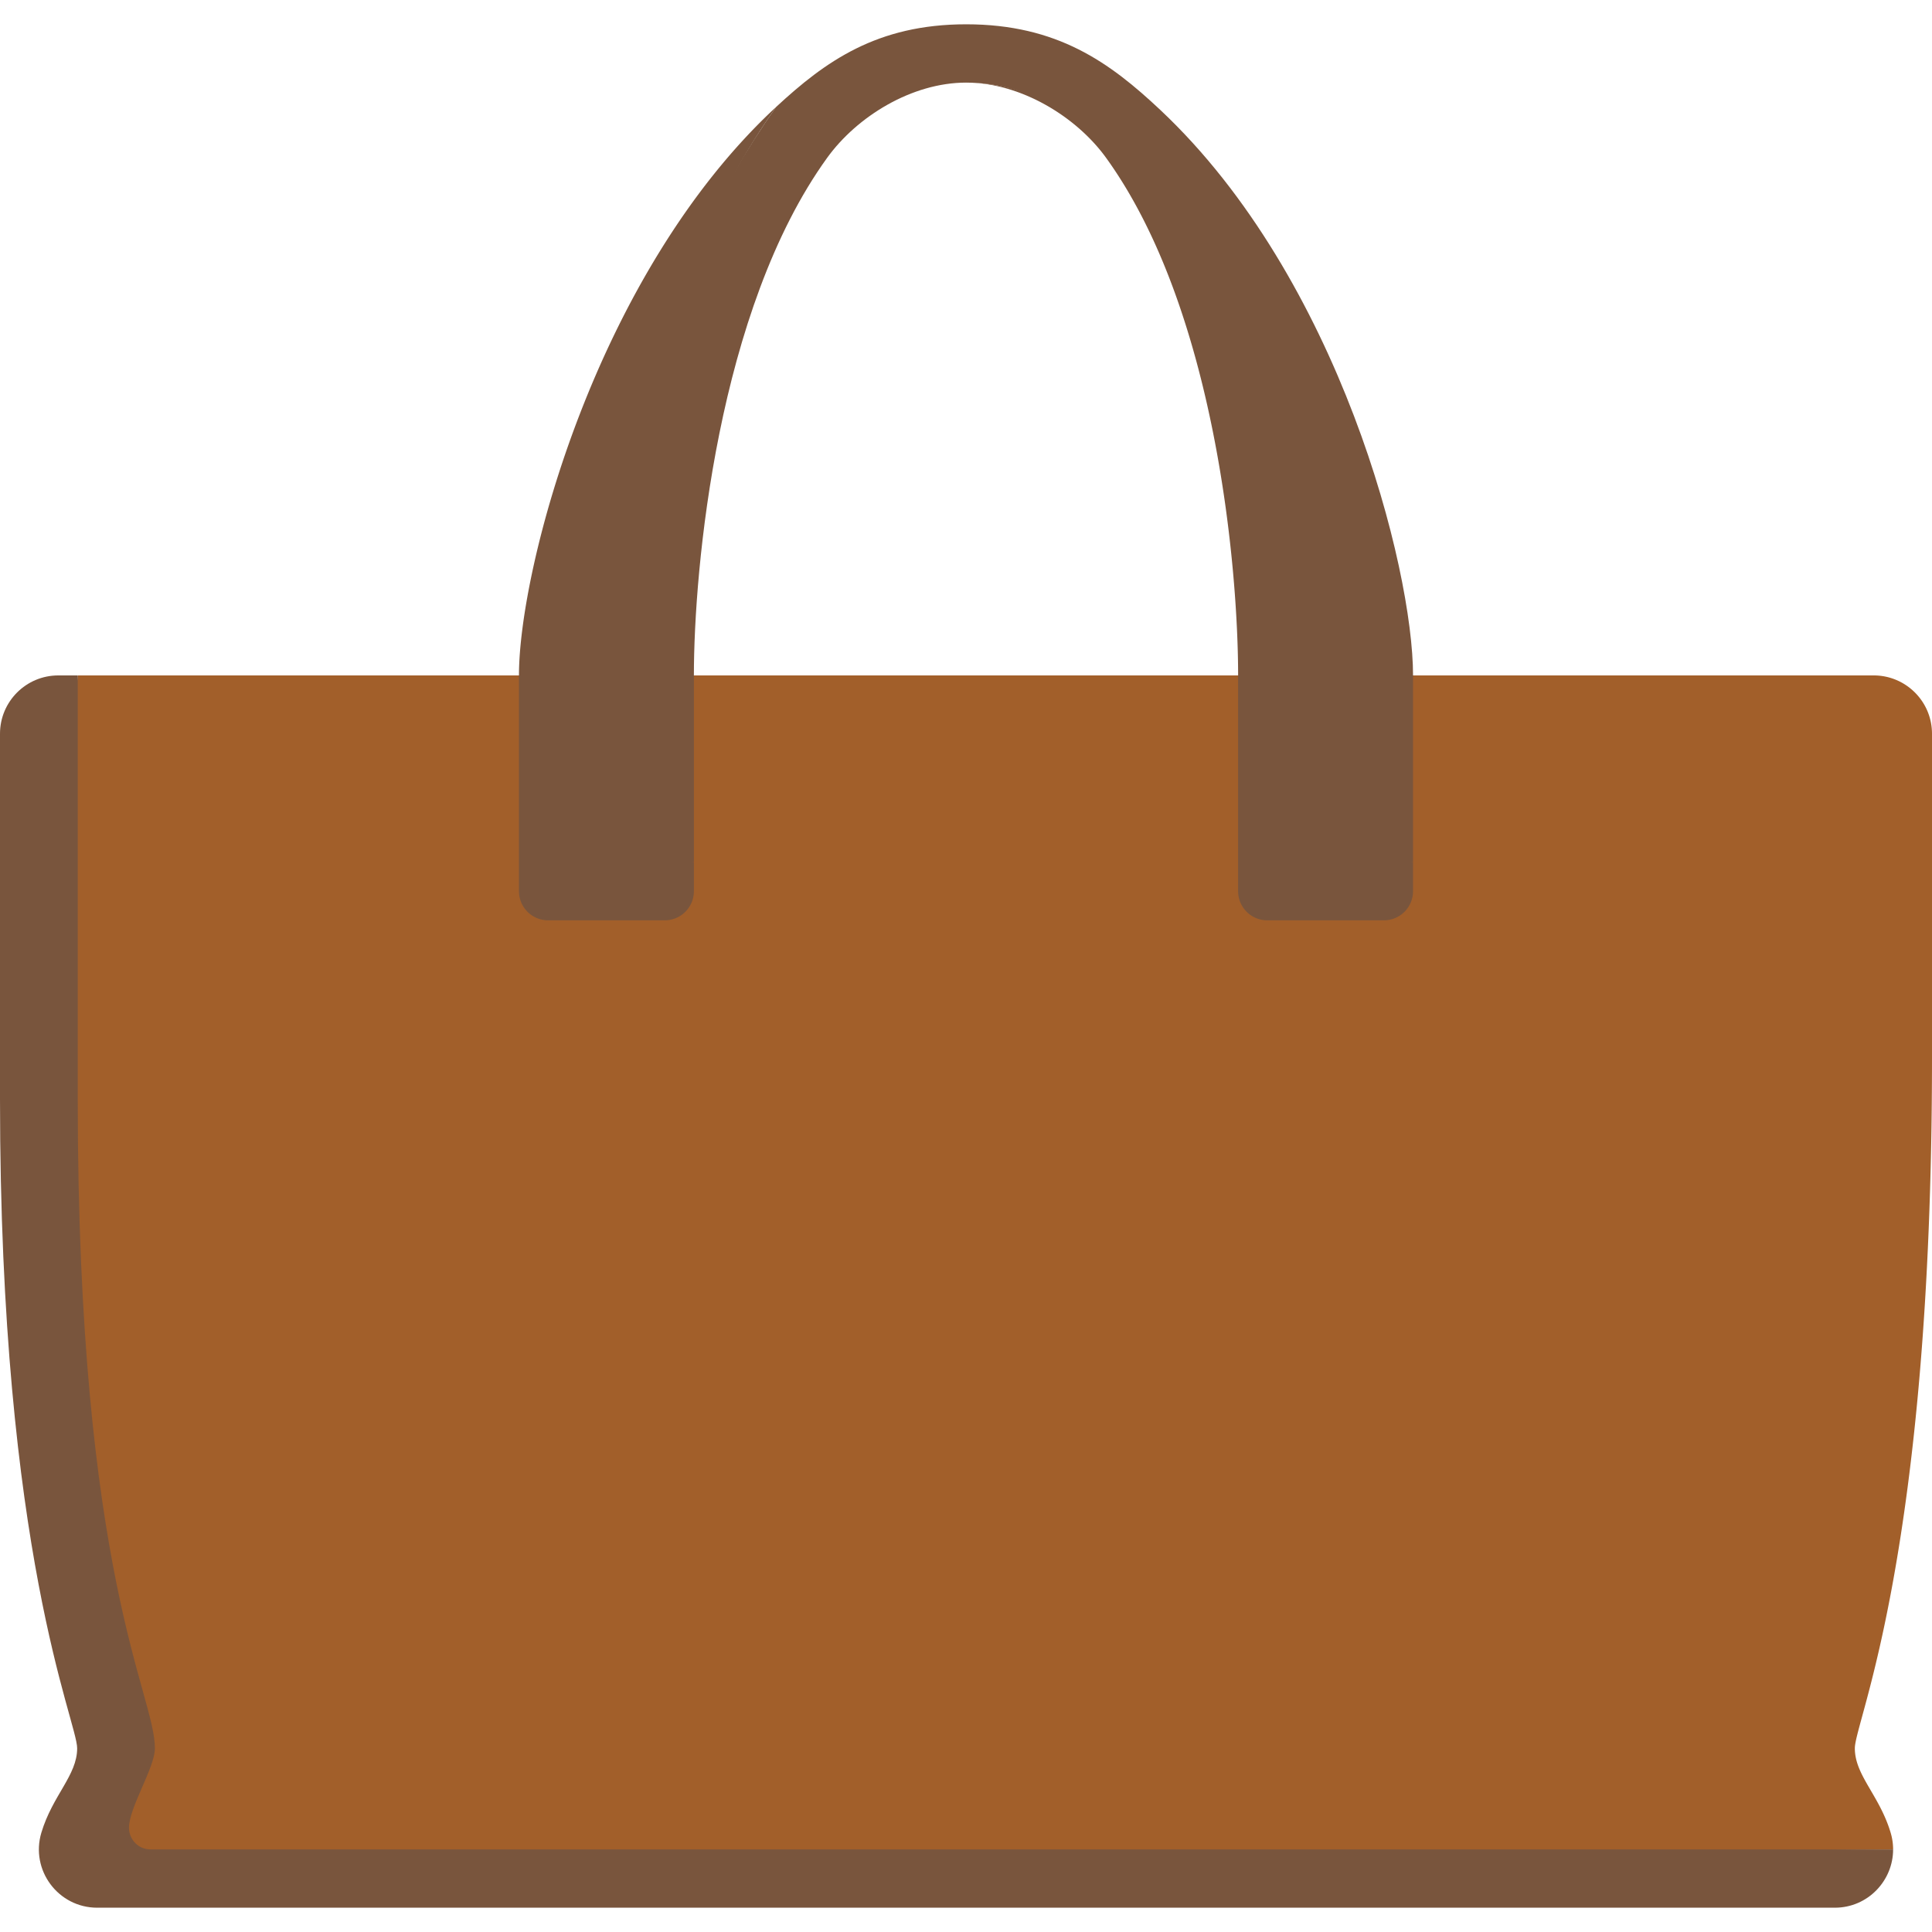 <svg xmlns="http://www.w3.org/2000/svg" version="1.1" xmlns:xlink="http://www.w3.org/1999/xlink" width="512" height="512" x="0" y="0" viewBox="0 0 497 497" style="enable-background:new 0 0 512 512" xml:space="preserve" class=""><g><path fill="#a25f2a" d="M477.151 449.743c0-6.963 19.849-49.83 19.849-177.582V188.75c0-8.284-6.716-15-15-15H20L10 282.741c0 123.088 19.849 153.009 19.849 167.003 0 4.995-6.666 20.221-6.666 25.433 0 3.064 2.439 5.573 5.504 5.573l458.309-5a15.036 15.036 0 0 0-.638-4.31c-2.888-9.624-9.207-14.733-9.207-21.697z" opacity="1" data-original="#91dafa" class=""></path><path fill="#79553d" d="M33.183 470.177c0-5.212 6.666-15.438 6.666-20.433C39.849 435.75 20 405.829 20 282.741V173.75h-5c-8.284 0-15 6.716-15 15v93.991c0 117.173 19.849 160.04 19.849 167.003s-6.32 12.072-9.207 21.696 4.319 19.31 14.367 19.31h446.98c8.538 0 15.02-6.994 15.006-15H38.687c-3.065 0-5.504-2.509-5.504-5.573zM248.547 21.25c-13.981 0-28.083 8.706-35.77 19.354C184.58 79.658 178.5 146.176 178.5 173.75v48l-30 5v-53c0-37.501 20.749-103.343 51.159-146.24 12.63-11.697 25.918-21.26 48.888-21.26 23.455 0 36.975 9.855 49.913 22.007 46.202 43.394 65.04 118.078 65.04 145.493v48l-30 5s-.137-40.292-.137-53c0-36.882-14.612-97.023-45.149-132.942-7.547-8.878-22.205-19.558-39.667-19.558" opacity="1" data-original="#6cbff8" class=""></path><path fill="#79553d" d="M342.5 221.75h21v7.5a7.5 7.5 0 0 1-7.5 7.5h-30a7.5 7.5 0 0 1-7.5-7.5v-55.5c0-27.573-5.761-94.087-33.957-133.143-7.688-10.65-22.014-19.357-35.996-19.357 17.462 0 34.065 10.68 42.07 19.558 32.386 35.919 47.883 96.06 47.883 132.942v44a4 4 0 0 0 4 4zm-189-48c0-37.501 15.749-103.343 46.159-146.24C153.336 70.407 133.5 146.177 133.5 173.75v55.5a7.5 7.5 0 0 0 7.5 7.5h30a7.5 7.5 0 0 0 7.5-7.5v-7.5h-21a4 4 0 0 1-4-4z" opacity="1" data-original="#518fcc" class=""></path></g></svg>